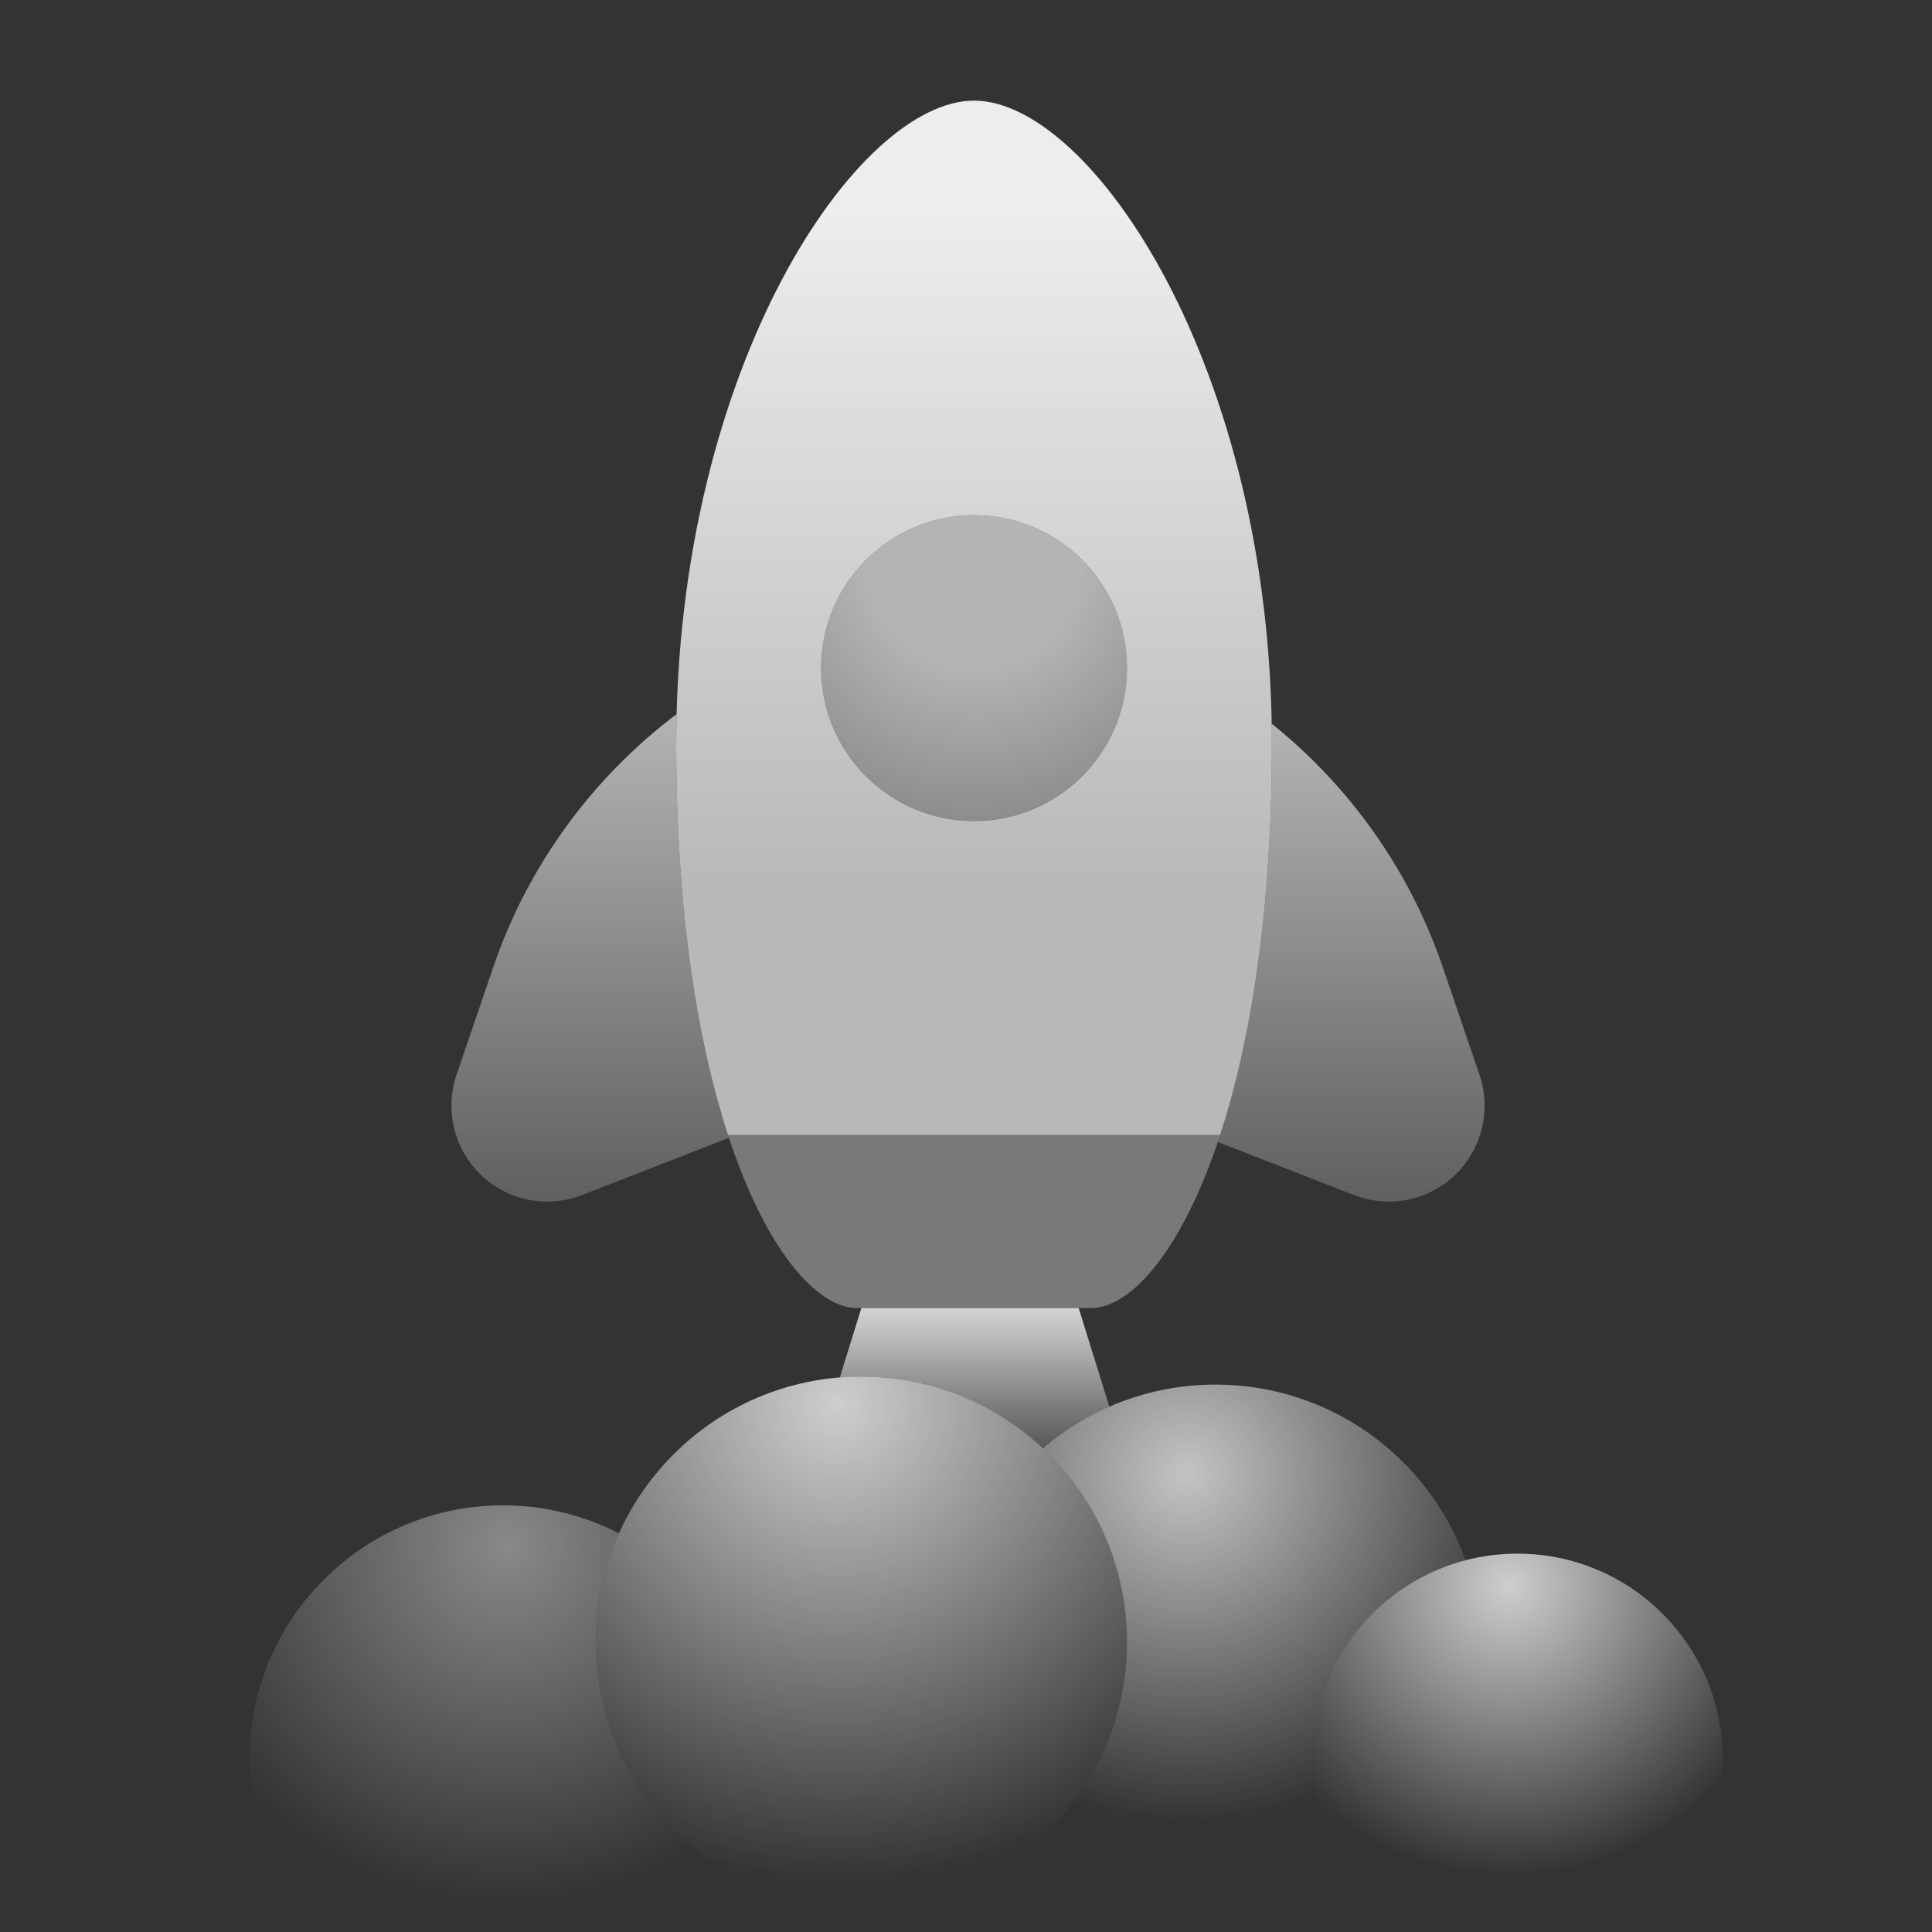 <svg width="100" height="100" viewBox="0 0 100 100" fill="none" xmlns="http://www.w3.org/2000/svg">
<rect x="0" y="0" width="100" height="100" fill="#333333" stroke="none"/>
<g clip-path="url(#clip0_15064_112701)">
<ellipse cx="44.584" cy="85" rx="13.75" ry="13.75" fill="url(#paint0_radial_15064_112701)"/>
<circle cx="78.542" cy="91.041" r="10.625" fill="url(#paint1_radial_15064_112701)"/>
<path fill-rule="evenodd" clip-rule="evenodd" d="M32.038 79.363C30.241 78.438 28.202 77.916 26.042 77.916C18.793 77.916 12.917 83.792 12.917 91.041C12.917 98.29 18.793 104.166 26.042 104.166C31.167 104.166 35.607 101.228 37.768 96.944C33.625 94.575 30.833 90.113 30.833 84.999C30.833 82.991 31.264 81.083 32.038 79.363Z" fill="url(#paint2_radial_15064_112701)"/>
<path opacity="0.34" fill-rule="evenodd" clip-rule="evenodd" d="M63.152 58.75L37.682 58.75C39.636 64.732 42.294 67.708 44.375 67.708H56.458C58.539 67.708 61.198 64.732 63.152 58.75Z" fill="white"/>
<path fill-rule="evenodd" clip-rule="evenodd" d="M50.417 5.208C44.375 5.208 35 18.958 35 38.541C35 47.221 36.114 53.952 37.682 58.75H63.152C64.719 53.952 65.833 47.221 65.833 38.541C65.833 18.958 56.458 5.208 50.417 5.208ZM50.417 42.5C54.789 42.5 58.333 38.955 58.333 34.583C58.333 30.211 54.789 26.666 50.417 26.666C46.044 26.666 42.5 30.211 42.5 34.583C42.5 38.955 46.044 42.5 50.417 42.5Z" fill="url(#paint3_linear_15064_112701)"/>
<path fill-rule="evenodd" clip-rule="evenodd" d="M35.02 36.962C35.007 37.484 35 38.011 35 38.541C35 47.308 36.137 54.087 37.729 58.894L30.13 61.856C28.178 62.617 25.958 62.07 24.583 60.489C23.422 59.154 23.06 57.303 23.631 55.63L25.543 50.026C27.319 44.821 30.654 40.262 35.02 36.962Z" fill="url(#paint4_linear_15064_112701)"/>
<path fill-rule="evenodd" clip-rule="evenodd" d="M63.032 59.109C64.662 54.29 65.834 47.44 65.834 38.541C65.834 38.178 65.83 37.816 65.824 37.457C69.878 40.712 72.977 45.076 74.666 50.026L76.578 55.63C77.149 57.303 76.786 59.154 75.626 60.488C74.251 62.07 72.031 62.617 70.079 61.856L63.032 59.109Z" fill="url(#paint5_linear_15064_112701)"/>
<ellipse cx="50.417" cy="34.583" rx="7.917" ry="7.917" fill="url(#paint6_radial_15064_112701)"/>
<path fill-rule="evenodd" clip-rule="evenodd" d="M58.333 84.999C58.333 89.183 56.465 92.93 53.517 95.452C55.976 97.755 59.282 99.166 62.917 99.166C65.474 99.166 67.869 98.468 69.92 97.251C68.659 95.505 67.917 93.36 67.917 91.041C67.917 86.1 71.289 81.947 75.858 80.758C73.949 75.457 68.876 71.666 62.917 71.666C59.506 71.666 56.386 72.908 53.983 74.964C56.66 77.472 58.333 81.04 58.333 84.999Z" fill="url(#paint7_radial_15064_112701)"/>
<path fill-rule="evenodd" clip-rule="evenodd" d="M44.584 67.708H55.834L57.42 72.809C56.166 73.357 55.009 74.086 53.983 74.964C51.524 72.66 48.219 71.25 44.584 71.25C44.208 71.25 43.836 71.265 43.468 71.294L44.584 67.708Z" fill="url(#paint8_linear_15064_112701)"/>
</g>
<defs>
<radialGradient id="paint0_radial_15064_112701" cx="0" cy="0" r="1" gradientUnits="userSpaceOnUse" gradientTransform="translate(43.334 72.708) rotate(87.114) scale(24.823 24.823)">
<stop stop-color="white" stop-opacity="0.76"/>
<stop offset="1" stop-color="white" stop-opacity="0"/>
</radialGradient>
<radialGradient id="paint1_radial_15064_112701" cx="0" cy="0" r="1" gradientUnits="userSpaceOnUse" gradientTransform="translate(78.125 82.083) rotate(91.922) scale(16.373)">
<stop stop-color="white" stop-opacity="0.76"/>
<stop offset="0.919" stop-color="white" stop-opacity="0"/>
</radialGradient>
<radialGradient id="paint2_radial_15064_112701" cx="0" cy="0" r="1" gradientUnits="userSpaceOnUse" gradientTransform="translate(26.25 79.999) rotate(90) scale(18.542 18.542)">
<stop stop-color="white" stop-opacity="0.42"/>
<stop offset="1" stop-color="white" stop-opacity="0"/>
</radialGradient>
<linearGradient id="paint3_linear_15064_112701" x1="50.417" y1="5.208" x2="50.417" y2="58.75" gradientUnits="userSpaceOnUse">
<stop offset="0.113" stop-color="white" stop-opacity="0.91"/>
<stop offset="0.772" stop-color="white" stop-opacity="0.65"/>
</linearGradient>
<linearGradient id="paint4_linear_15064_112701" x1="30.547" y1="36.962" x2="30.547" y2="62.195" gradientUnits="userSpaceOnUse">
<stop stop-color="white" stop-opacity="0.63"/>
<stop offset="1" stop-color="white" stop-opacity="0.22"/>
</linearGradient>
<linearGradient id="paint5_linear_15064_112701" x1="69.938" y1="37.457" x2="69.938" y2="62.195" gradientUnits="userSpaceOnUse">
<stop stop-color="white" stop-opacity="0.63"/>
<stop offset="1" stop-color="white" stop-opacity="0.22"/>
</linearGradient>
<radialGradient id="paint6_radial_15064_112701" cx="0" cy="0" r="1" gradientUnits="userSpaceOnUse" gradientTransform="translate(50.417 28.958) rotate(90) scale(13.542 13.542)">
<stop offset="0.413" stop-color="white" stop-opacity="0.63"/>
<stop offset="1" stop-color="white" stop-opacity="0.44"/>
</radialGradient>
<radialGradient id="paint7_radial_15064_112701" cx="0" cy="0" r="1" gradientUnits="userSpaceOnUse" gradientTransform="translate(61.458 76.249) rotate(89.363) scale(18.751 18.751)">
<stop stop-color="white" stop-opacity="0.71"/>
<stop offset="0.968" stop-color="white" stop-opacity="0"/>
</radialGradient>
<linearGradient id="paint8_linear_15064_112701" x1="50.209" y1="67.708" x2="50.209" y2="77.083" gradientUnits="userSpaceOnUse">
<stop stop-color="white" stop-opacity="0.79"/>
<stop offset="1" stop-color="white" stop-opacity="0"/>
</linearGradient>
<clipPath id="clip0_15064_112701">
<rect width="100" height="100" fill="white"/>
</clipPath>
</defs>
</svg>

